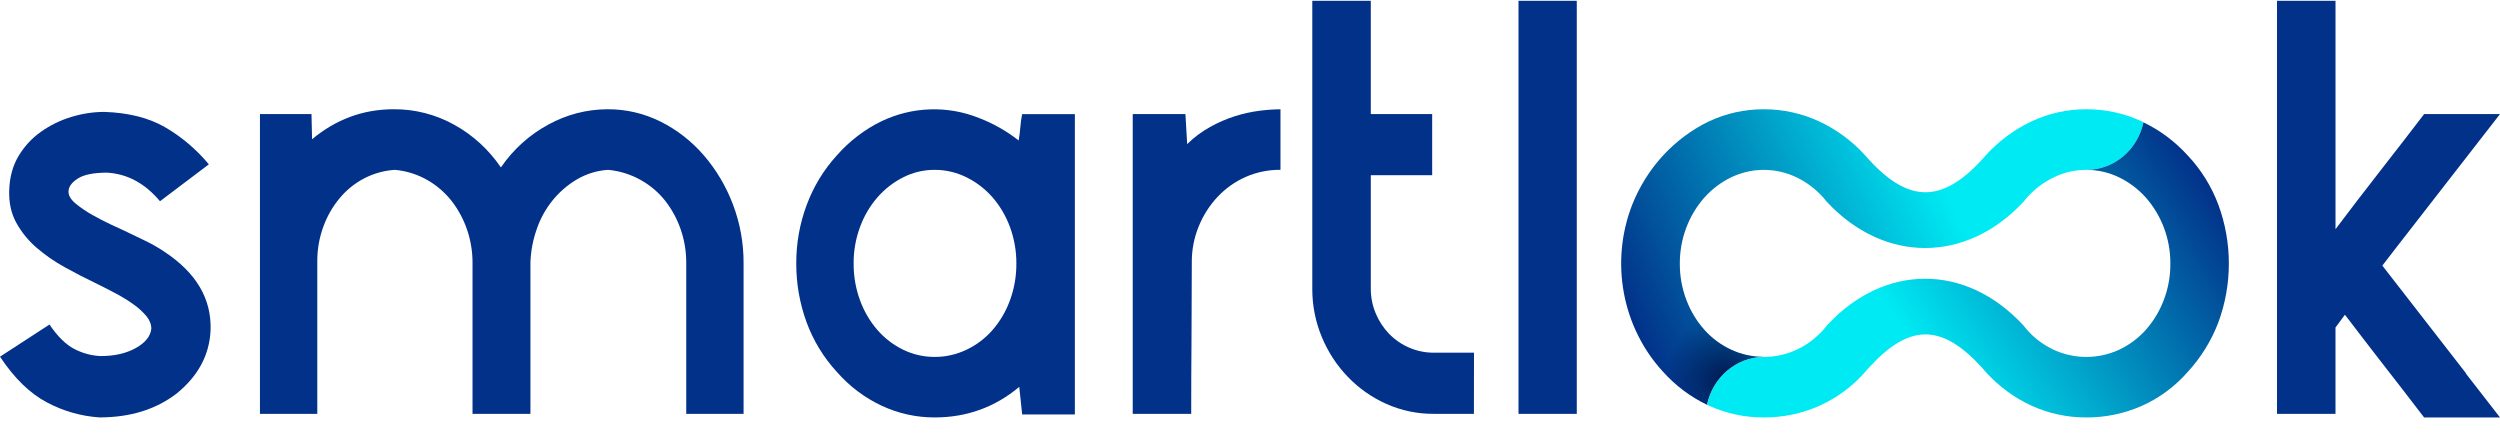 <svg width="132" height="23" viewBox="0 0 132 23" fill="none" xmlns="http://www.w3.org/2000/svg">
<g clip-path="url(#clip0_293_1094)">
<path d="M36.233 21.851V13.842C36.23 12.668 35.842 11.53 35.133 10.614C34.774 10.16 34.332 9.783 33.833 9.505C33.298 9.205 32.711 9.022 32.105 8.968C31.536 9.003 30.982 9.171 30.484 9.459C29.487 10.038 28.726 10.972 28.344 12.087C28.143 12.651 28.029 13.244 28.007 13.844V21.851H24.949V13.842C24.945 12.668 24.557 11.53 23.848 10.614C23.492 10.162 23.056 9.786 22.563 9.505C22.035 9.204 21.452 9.021 20.851 8.968C20.288 9.003 19.737 9.155 19.233 9.416C18.728 9.678 18.28 10.042 17.915 10.487C17.544 10.936 17.254 11.451 17.059 12.006C16.855 12.573 16.752 13.174 16.753 13.779V21.851H13.725V6.023H16.447L16.477 7.353C17.741 6.297 19.179 5.768 20.79 5.768C21.904 5.761 23.003 6.042 23.985 6.588C24.965 7.129 25.808 7.9 26.447 8.84C27.097 7.89 27.957 7.114 28.955 6.577C29.916 6.048 30.987 5.771 32.074 5.769C33.043 5.762 34 5.984 34.873 6.418C35.737 6.849 36.511 7.451 37.151 8.19C37.812 8.953 38.335 9.833 38.696 10.786C39.075 11.779 39.267 12.837 39.261 13.904V21.851H36.233Z" fill="#023189"/>
<path d="M56.753 21.882H53.97L53.817 20.426C52.533 21.502 51.044 22.04 49.352 22.041C48.388 22.044 47.433 21.833 46.554 21.423C45.653 21.002 44.847 20.393 44.184 19.635C43.483 18.875 42.937 17.976 42.578 16.992C42.221 16.005 42.039 14.959 42.043 13.905C42.039 12.85 42.226 11.803 42.594 10.819C42.954 9.849 43.494 8.962 44.184 8.207C44.846 7.451 45.646 6.838 46.538 6.404C47.342 6.019 48.213 5.804 49.098 5.775C49.983 5.745 50.865 5.899 51.692 6.23C52.443 6.517 53.149 6.918 53.787 7.419C53.828 7.165 53.858 6.918 53.878 6.674C53.895 6.456 53.926 6.24 53.97 6.026H56.753V21.882ZM51.034 18.464C51.557 18.217 52.025 17.861 52.41 17.42C52.807 16.961 53.119 16.429 53.328 15.852C53.556 15.23 53.67 14.57 53.664 13.905C53.667 13.252 53.553 12.603 53.328 11.992C53.118 11.416 52.807 10.884 52.41 10.425C52.023 9.981 51.555 9.621 51.034 9.364C50.51 9.102 49.934 8.966 49.352 8.969C48.774 8.965 48.204 9.101 47.685 9.364C47.17 9.624 46.708 9.984 46.325 10.425C45.928 10.883 45.617 11.414 45.408 11.99C45.182 12.601 45.068 13.249 45.072 13.903C45.066 14.569 45.18 15.23 45.408 15.852C45.617 16.429 45.928 16.961 46.325 17.42C46.706 17.859 47.169 18.214 47.685 18.465C48.207 18.718 48.776 18.848 49.352 18.845C49.933 18.847 50.507 18.717 51.034 18.464Z" fill="#023189"/>
<path d="M65.759 9.347C65.208 9.593 64.709 9.948 64.29 10.392C63.869 10.84 63.532 11.366 63.297 11.943C63.049 12.543 62.923 13.19 62.927 13.842C62.927 15.108 62.922 16.443 62.912 17.846C62.901 19.25 62.896 20.584 62.896 21.851H59.808V6.023H62.591L62.683 7.608C63.044 7.253 63.45 6.95 63.89 6.706C64.31 6.471 64.751 6.279 65.208 6.134C65.627 6.001 66.057 5.906 66.493 5.849C66.863 5.8 67.236 5.774 67.609 5.77V8.967C66.973 8.96 66.343 9.089 65.759 9.347Z" fill="#023189"/>
<path d="M77.823 21.851H75.711C74.849 21.858 73.995 21.68 73.204 21.329C71.671 20.649 70.45 19.385 69.794 17.799C69.456 16.99 69.284 16.117 69.289 15.235V0.041H72.378V6.023H75.619V9.252H72.378V15.234C72.375 15.685 72.464 16.132 72.638 16.546C72.804 16.947 73.043 17.312 73.341 17.622C73.653 17.942 74.024 18.196 74.432 18.367C74.839 18.539 75.275 18.625 75.715 18.622H77.827L77.823 21.851Z" fill="#023189"/>
<path d="M83.254 0.041H80.177V21.851H83.254V0.041Z" fill="#023189"/>
<path d="M130.214 19.721L125.788 14.024L126.464 13.146L132 6.023H127.994C127.219 7.036 126.445 8.038 125.67 9.029C124.896 10.021 124.111 11.044 123.315 12.1V0.041H120.226V21.851H123.314V17.293L123.811 16.619L123.884 16.713L123.947 16.794C124.528 17.556 125.101 18.306 125.669 19.035C126.444 20.027 127.218 21.029 127.992 22.041H132L130.197 19.721H130.214Z" fill="#023189"/>
<path d="M107.152 6.465C106.283 6.89 105.501 7.482 104.844 8.207C104.762 8.294 104.685 8.382 104.608 8.471C102.517 10.726 100.773 10.712 98.678 8.425C98.614 8.352 98.55 8.279 98.484 8.207C97.792 7.443 96.96 6.83 96.037 6.403C95.123 5.982 94.133 5.767 93.133 5.77C92.137 5.765 91.151 5.981 90.243 6.403C88.398 7.293 86.947 8.87 86.177 10.819C85.602 12.296 85.451 13.913 85.742 15.476C86.032 17.04 86.751 18.484 87.814 19.635C88.47 20.363 89.257 20.952 90.129 21.369C90.277 20.662 90.651 20.027 91.192 19.569C91.733 19.11 92.408 18.855 93.107 18.845V18.841C92.519 18.841 91.939 18.713 91.403 18.463C90.871 18.216 90.393 17.862 89.997 17.42C89.59 16.963 89.267 16.432 89.047 15.853C88.809 15.234 88.689 14.573 88.695 13.906C88.692 12.618 89.156 11.375 89.997 10.425C90.395 9.981 90.873 9.621 91.403 9.364C91.945 9.104 92.534 8.969 93.131 8.969C93.728 8.969 94.318 9.104 94.859 9.364C95.39 9.62 95.868 9.981 96.266 10.425C96.335 10.502 96.398 10.584 96.463 10.666V10.661C99.485 13.906 103.812 13.906 106.834 10.661V10.666C106.898 10.584 106.962 10.502 107.03 10.425C107.429 9.98 107.907 9.62 108.437 9.364C108.969 9.105 109.549 8.971 110.136 8.97V8.967H110.165C110.869 8.967 111.551 8.718 112.1 8.261C112.648 7.805 113.029 7.168 113.18 6.457C113.143 6.439 113.107 6.42 113.071 6.402C112.157 5.981 111.167 5.766 110.167 5.769C109.171 5.764 108.185 5.98 107.277 6.402C107.235 6.422 107.194 6.443 107.153 6.463" fill="url(#paint0_linear_293_1094)"/>
<path d="M96.171 21.376C97.049 20.966 97.836 20.373 98.484 19.635C98.552 19.561 98.616 19.485 98.681 19.409V19.412C100.811 17.072 102.518 17.072 104.648 19.412C104.712 19.487 104.776 19.562 104.843 19.636C105.528 20.395 106.354 21.004 107.272 21.424C108.183 21.836 109.168 22.047 110.162 22.041C111.159 22.046 112.147 21.841 113.066 21.44C113.998 21.029 114.832 20.414 115.512 19.637C116.212 18.878 116.763 17.986 117.133 17.01C117.867 15.017 117.867 12.814 117.133 10.821C116.77 9.845 116.218 8.957 115.512 8.209C114.848 7.477 114.055 6.883 113.176 6.46C113.026 7.165 112.649 7.797 112.108 8.253C111.567 8.708 110.892 8.961 110.195 8.969V8.972C110.78 8.973 111.359 9.108 111.889 9.366C112.419 9.622 112.897 9.982 113.295 10.426C114.135 11.377 114.599 12.62 114.595 13.908C114.601 14.575 114.481 15.236 114.243 15.855C114.022 16.433 113.7 16.964 113.293 17.422C112.897 17.864 112.418 18.22 111.886 18.467C111.342 18.717 110.754 18.846 110.159 18.846C109.563 18.846 108.975 18.717 108.431 18.467C107.901 18.218 107.425 17.863 107.03 17.42C106.953 17.333 106.88 17.241 106.808 17.147V17.152C103.787 13.906 99.511 13.906 96.489 17.152V17.147C96.418 17.24 96.345 17.333 96.266 17.42C95.87 17.863 95.391 18.218 94.859 18.465C94.33 18.712 93.756 18.841 93.175 18.843V18.846H93.15C92.444 18.846 91.759 19.096 91.209 19.556C90.66 20.015 90.279 20.655 90.13 21.369C90.167 21.387 90.204 21.406 90.241 21.424C91.152 21.836 92.137 22.047 93.131 22.041C94.129 22.046 95.116 21.841 96.035 21.44C96.081 21.421 96.124 21.398 96.169 21.377" fill="url(#paint1_linear_293_1094)"/>
<path opacity="0.71" d="M107.152 6.465C106.283 6.89 105.501 7.482 104.844 8.207C104.762 8.294 104.685 8.382 104.608 8.471C102.517 10.726 100.773 10.712 98.678 8.425C98.614 8.352 98.55 8.279 98.484 8.207C97.792 7.443 96.96 6.83 96.037 6.403C95.123 5.982 94.133 5.767 93.133 5.77C92.137 5.765 91.151 5.981 90.243 6.403C88.398 7.293 86.947 8.87 86.177 10.819C85.602 12.296 85.451 13.913 85.742 15.476C86.032 17.04 86.751 18.484 87.814 19.635C88.47 20.363 89.257 20.952 90.129 21.369C90.277 20.662 90.651 20.027 91.192 19.569C91.733 19.11 92.408 18.855 93.107 18.845V18.841C92.519 18.841 91.939 18.713 91.403 18.463C90.871 18.216 90.393 17.862 89.997 17.42C89.59 16.963 89.267 16.432 89.047 15.853C88.809 15.234 88.689 14.573 88.695 13.906C88.692 12.618 89.156 11.375 89.997 10.425C90.395 9.981 90.873 9.621 91.403 9.364C91.945 9.104 92.534 8.969 93.131 8.969C93.728 8.969 94.318 9.104 94.859 9.364C95.39 9.62 95.868 9.981 96.266 10.425C96.335 10.502 96.398 10.584 96.463 10.666V10.661C99.485 13.906 103.812 13.906 106.834 10.661V10.666C106.898 10.584 106.962 10.502 107.03 10.425C107.429 9.98 107.907 9.62 108.437 9.364C108.969 9.105 109.549 8.971 110.136 8.97V8.967H110.165C110.869 8.967 111.551 8.718 112.1 8.261C112.648 7.805 113.029 7.168 113.18 6.457C113.143 6.439 113.107 6.42 113.071 6.402C112.157 5.981 111.167 5.766 110.167 5.769C109.171 5.764 108.185 5.98 107.277 6.402C107.235 6.422 107.194 6.443 107.153 6.463" fill="url(#paint2_radial_293_1094)"/>
<path opacity="0.71" d="M96.171 21.376C97.049 20.966 97.836 20.373 98.484 19.635C98.552 19.561 98.616 19.485 98.681 19.409V19.412C100.811 17.072 102.518 17.072 104.648 19.412C104.712 19.487 104.776 19.562 104.843 19.636C105.528 20.395 106.354 21.004 107.272 21.424C108.183 21.836 109.168 22.047 110.162 22.041C111.159 22.046 112.147 21.841 113.066 21.44C113.998 21.029 114.832 20.414 115.512 19.637C116.212 18.878 116.763 17.986 117.133 17.01C117.867 15.017 117.867 12.814 117.133 10.821C116.77 9.845 116.218 8.957 115.512 8.209C114.848 7.477 114.055 6.883 113.176 6.46C113.026 7.165 112.649 7.797 112.108 8.253C111.567 8.708 110.892 8.961 110.195 8.969V8.972C110.78 8.973 111.359 9.108 111.889 9.366C112.419 9.622 112.897 9.982 113.295 10.426C114.135 11.377 114.599 12.62 114.595 13.908C114.601 14.575 114.481 15.236 114.243 15.855C114.022 16.433 113.7 16.964 113.293 17.422C112.897 17.864 112.418 18.22 111.886 18.467C111.342 18.717 110.754 18.846 110.159 18.846C109.563 18.846 108.975 18.717 108.431 18.467C107.901 18.218 107.425 17.863 107.03 17.42C106.953 17.333 106.88 17.241 106.808 17.147V17.152C103.787 13.906 99.511 13.906 96.489 17.152V17.147C96.418 17.24 96.345 17.333 96.266 17.42C95.87 17.863 95.391 18.218 94.859 18.465C94.33 18.712 93.756 18.841 93.175 18.843V18.846H93.15C92.444 18.846 91.759 19.096 91.209 19.556C90.66 20.015 90.279 20.655 90.13 21.369C90.167 21.387 90.204 21.406 90.241 21.424C91.152 21.836 92.137 22.047 93.131 22.041C94.129 22.046 95.116 21.841 96.035 21.44C96.081 21.421 96.124 21.398 96.169 21.377" fill="url(#paint3_radial_293_1094)"/>
<path d="M2.461 21.238C1.57 20.764 0.749 19.963 0 18.833L2.613 17.135C3.038 17.762 3.474 18.192 3.919 18.423C4.353 18.651 4.83 18.78 5.316 18.8C6.046 18.8 6.664 18.659 7.17 18.376C7.676 18.094 7.949 17.753 7.99 17.354C7.99 17.124 7.904 16.904 7.732 16.694C7.535 16.462 7.31 16.256 7.064 16.081C6.763 15.865 6.448 15.67 6.122 15.499C5.768 15.31 5.398 15.121 5.013 14.933C4.485 14.681 3.948 14.404 3.402 14.1C2.879 13.812 2.385 13.469 1.929 13.077C1.503 12.711 1.143 12.269 0.866 11.772C0.592 11.28 0.466 10.709 0.486 10.059C0.506 9.367 0.668 8.764 0.972 8.251C1.274 7.739 1.678 7.299 2.157 6.962C2.65 6.612 3.193 6.347 3.767 6.175C4.329 6.001 4.912 5.911 5.499 5.908C6.775 5.95 7.843 6.217 8.704 6.71C9.584 7.22 10.37 7.886 11.027 8.677L8.448 10.625C7.658 9.682 6.726 9.178 5.653 9.116C4.944 9.116 4.427 9.22 4.103 9.43C3.779 9.639 3.617 9.87 3.617 10.122C3.617 10.332 3.744 10.541 3.997 10.751C4.273 10.976 4.567 11.176 4.876 11.348C5.21 11.537 5.535 11.704 5.848 11.851C6.162 11.998 6.39 12.103 6.532 12.166C6.876 12.333 7.246 12.512 7.641 12.7C8.004 12.871 8.355 13.071 8.689 13.298C10.37 14.409 11.18 15.792 11.118 17.448C11.057 18.748 10.459 19.859 9.322 20.782C8.229 21.62 6.872 22.039 5.251 22.039C4.278 21.975 3.328 21.702 2.461 21.238Z" fill="#023189"/>
</g>
<defs>
<linearGradient id="paint0_linear_293_1094" x1="85.718" y1="15.984" x2="112.258" y2="4.353" gradientUnits="userSpaceOnUse">
<stop stop-color="#023189"/>
<stop offset="0.62" stop-color="#00EAF3"/>
<stop offset="1" stop-color="#00EAF3"/>
</linearGradient>
<linearGradient id="paint1_linear_293_1094" x1="116.97" y1="10.214" x2="93.028" y2="25.817" gradientUnits="userSpaceOnUse">
<stop stop-color="#023189"/>
<stop offset="0.62" stop-color="#00EAF3"/>
<stop offset="1" stop-color="#00EAF3"/>
</linearGradient>
<radialGradient id="paint2_radial_293_1094" cx="0" cy="0" r="1" gradientUnits="userSpaceOnUse" gradientTransform="translate(91.227 19.959) scale(3.309 3.425)">
<stop stop-color="#000033"/>
<stop offset="1" stop-color="#000033" stop-opacity="0"/>
</radialGradient>
<radialGradient id="paint3_radial_293_1094" cx="0" cy="0" r="1" gradientUnits="userSpaceOnUse" gradientTransform="translate(59308.5 2318.56) scale(1628.45 920.853)">
<stop stop-color="#000033"/>
<stop offset="1" stop-color="#000033" stop-opacity="0"/>
</radialGradient>
<clipPath id="clip0_293_1094">
<rect width="132" height="22" fill="white" transform="translate(0 0.041)"/>
</clipPath>
</defs>
</svg>
